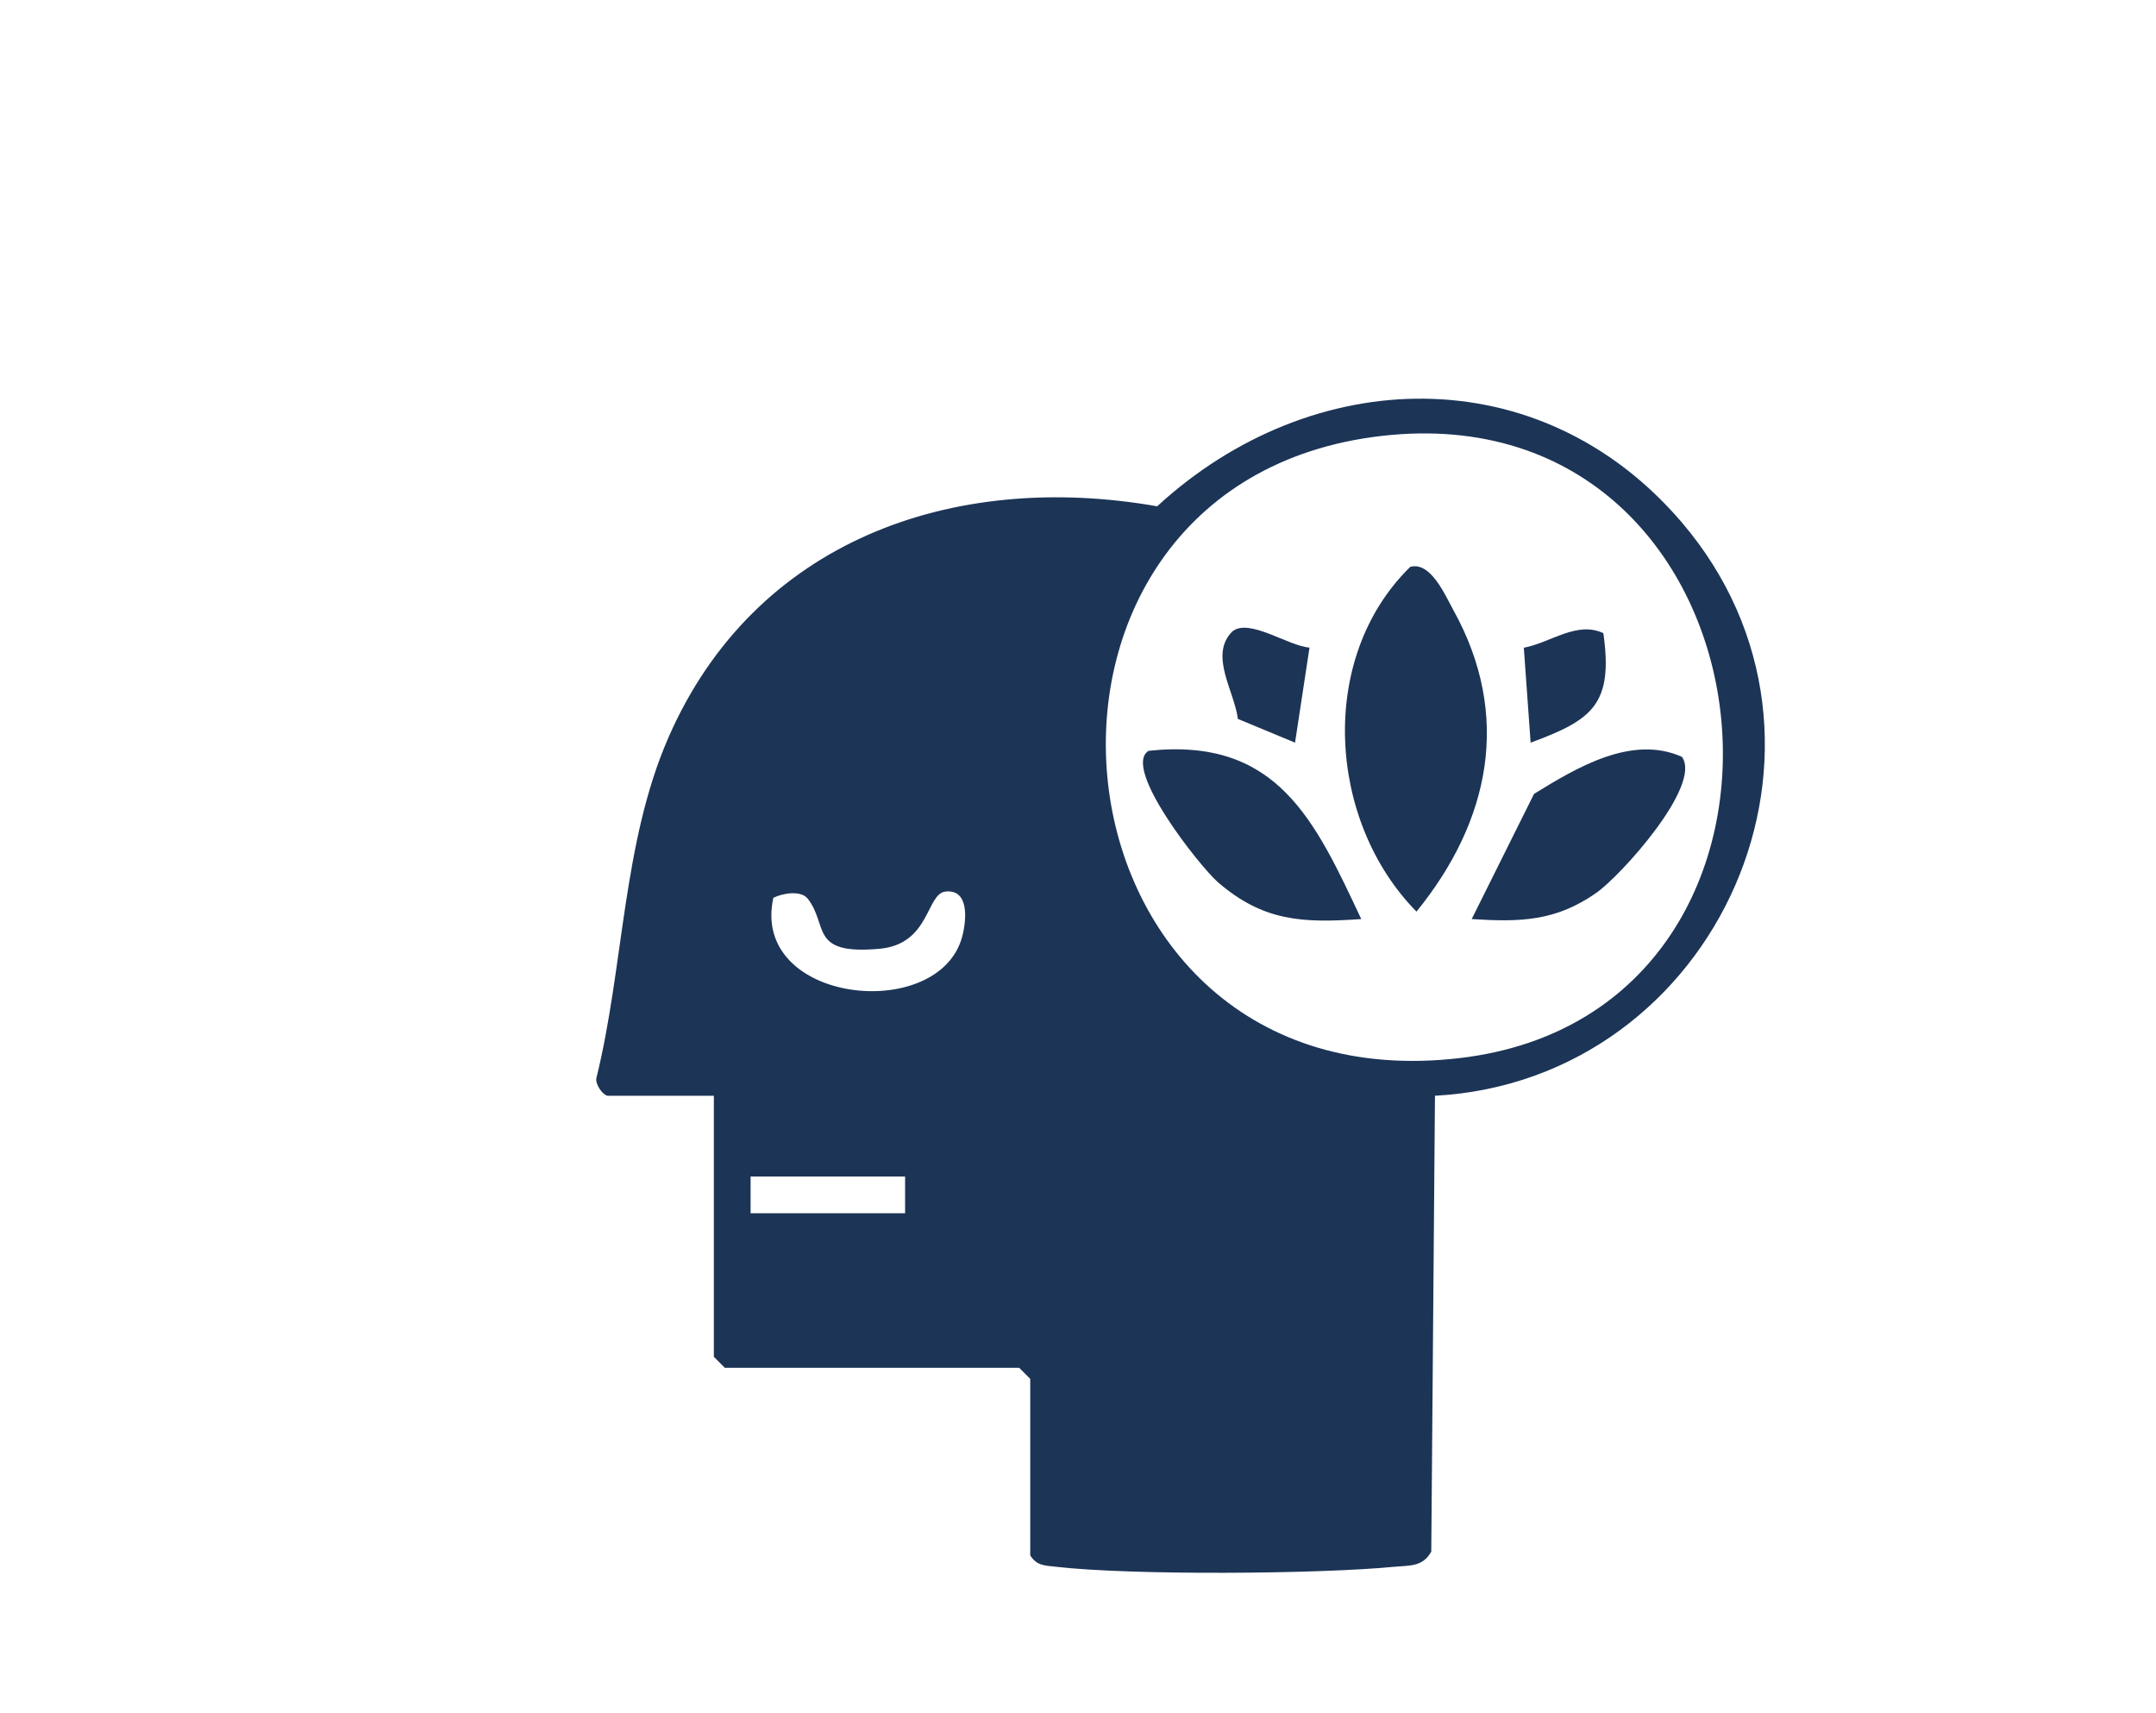 <?xml version="1.0" encoding="UTF-8"?>
<svg id="Calque_1" data-name="Calque 1" xmlns="http://www.w3.org/2000/svg" viewBox="0 0 291.66 231.73">
  <defs>
    <style>
      .cls-1 {
        fill: #1c3456;
      }
    </style>
  </defs>
  <path class="cls-1" d="M82.12,148.19c-.65-.19-1.6-1.52-1.44-2.38,3.71-15,3.51-31.77,9.73-46.02,11.61-26.62,38.45-36.17,66.13-31.31,20.96-19.27,51.77-20.25,70.93,2.13,25.46,29.75,5,75.5-33.35,77.6l-.5,61.66c-1.17,2.08-2.91,1.85-4.92,2.04-10.3,1.01-35.8,1.18-45.9,0-1.45-.17-2.56-.12-3.43-1.54v-23.87l-1.49-1.49h-39.82l-1.49-1.49v-35.31h-14.43ZM186.92,58.96c-55.3,6.34-46.97,90.92,10.57,84.15,53.17-6.26,44.37-90.45-10.57-84.15ZM109.27,121.56c-.92-1.19-3.41-.74-4.65-.13-3.18,14.33,22.52,17.05,25.57,5.16.59-2.31.89-6.36-2.3-6-2.61.3-2.06,7.13-8.93,7.74-9.51.85-6.85-3.1-9.68-6.77ZM122.44,159.13h-20.9v4.97h20.9v-4.97Z"/>
  <path class="cls-1" d="M190.78,76.67c2.78-.75,4.72,3.85,5.83,5.85,7.93,14.3,4.94,28.58-4.99,40.78-11.99-12.16-13.48-34.27-.84-46.63Z"/>
  <path class="cls-1" d="M184.15,124.31c-7.92.55-13.23.33-19.39-4.98-2.4-2.08-13.08-15.55-9.37-17.78,17.43-1.86,22.49,9.44,28.76,22.76Z"/>
  <path class="cls-1" d="M199.09,124.31l8.43-16.93c5.74-3.54,13.23-8.05,20.01-5.01,2.77,3.83-8.25,16.07-11.59,18.4-5.49,3.84-10.29,3.96-16.85,3.54Z"/>
  <path class="cls-1" d="M177.15,87.58l-1.96,12.87-7.73-3.21c-.49-3.81-3.92-8.62-.77-11.82,2.27-1.88,7.61,1.98,10.46,2.17Z"/>
  <path class="cls-1" d="M216.9,85.64c1.37,9.67-1.53,11.74-9.84,14.81l-.92-12.84c3.63-.68,7.17-3.66,10.76-1.97Z"/>
</svg>